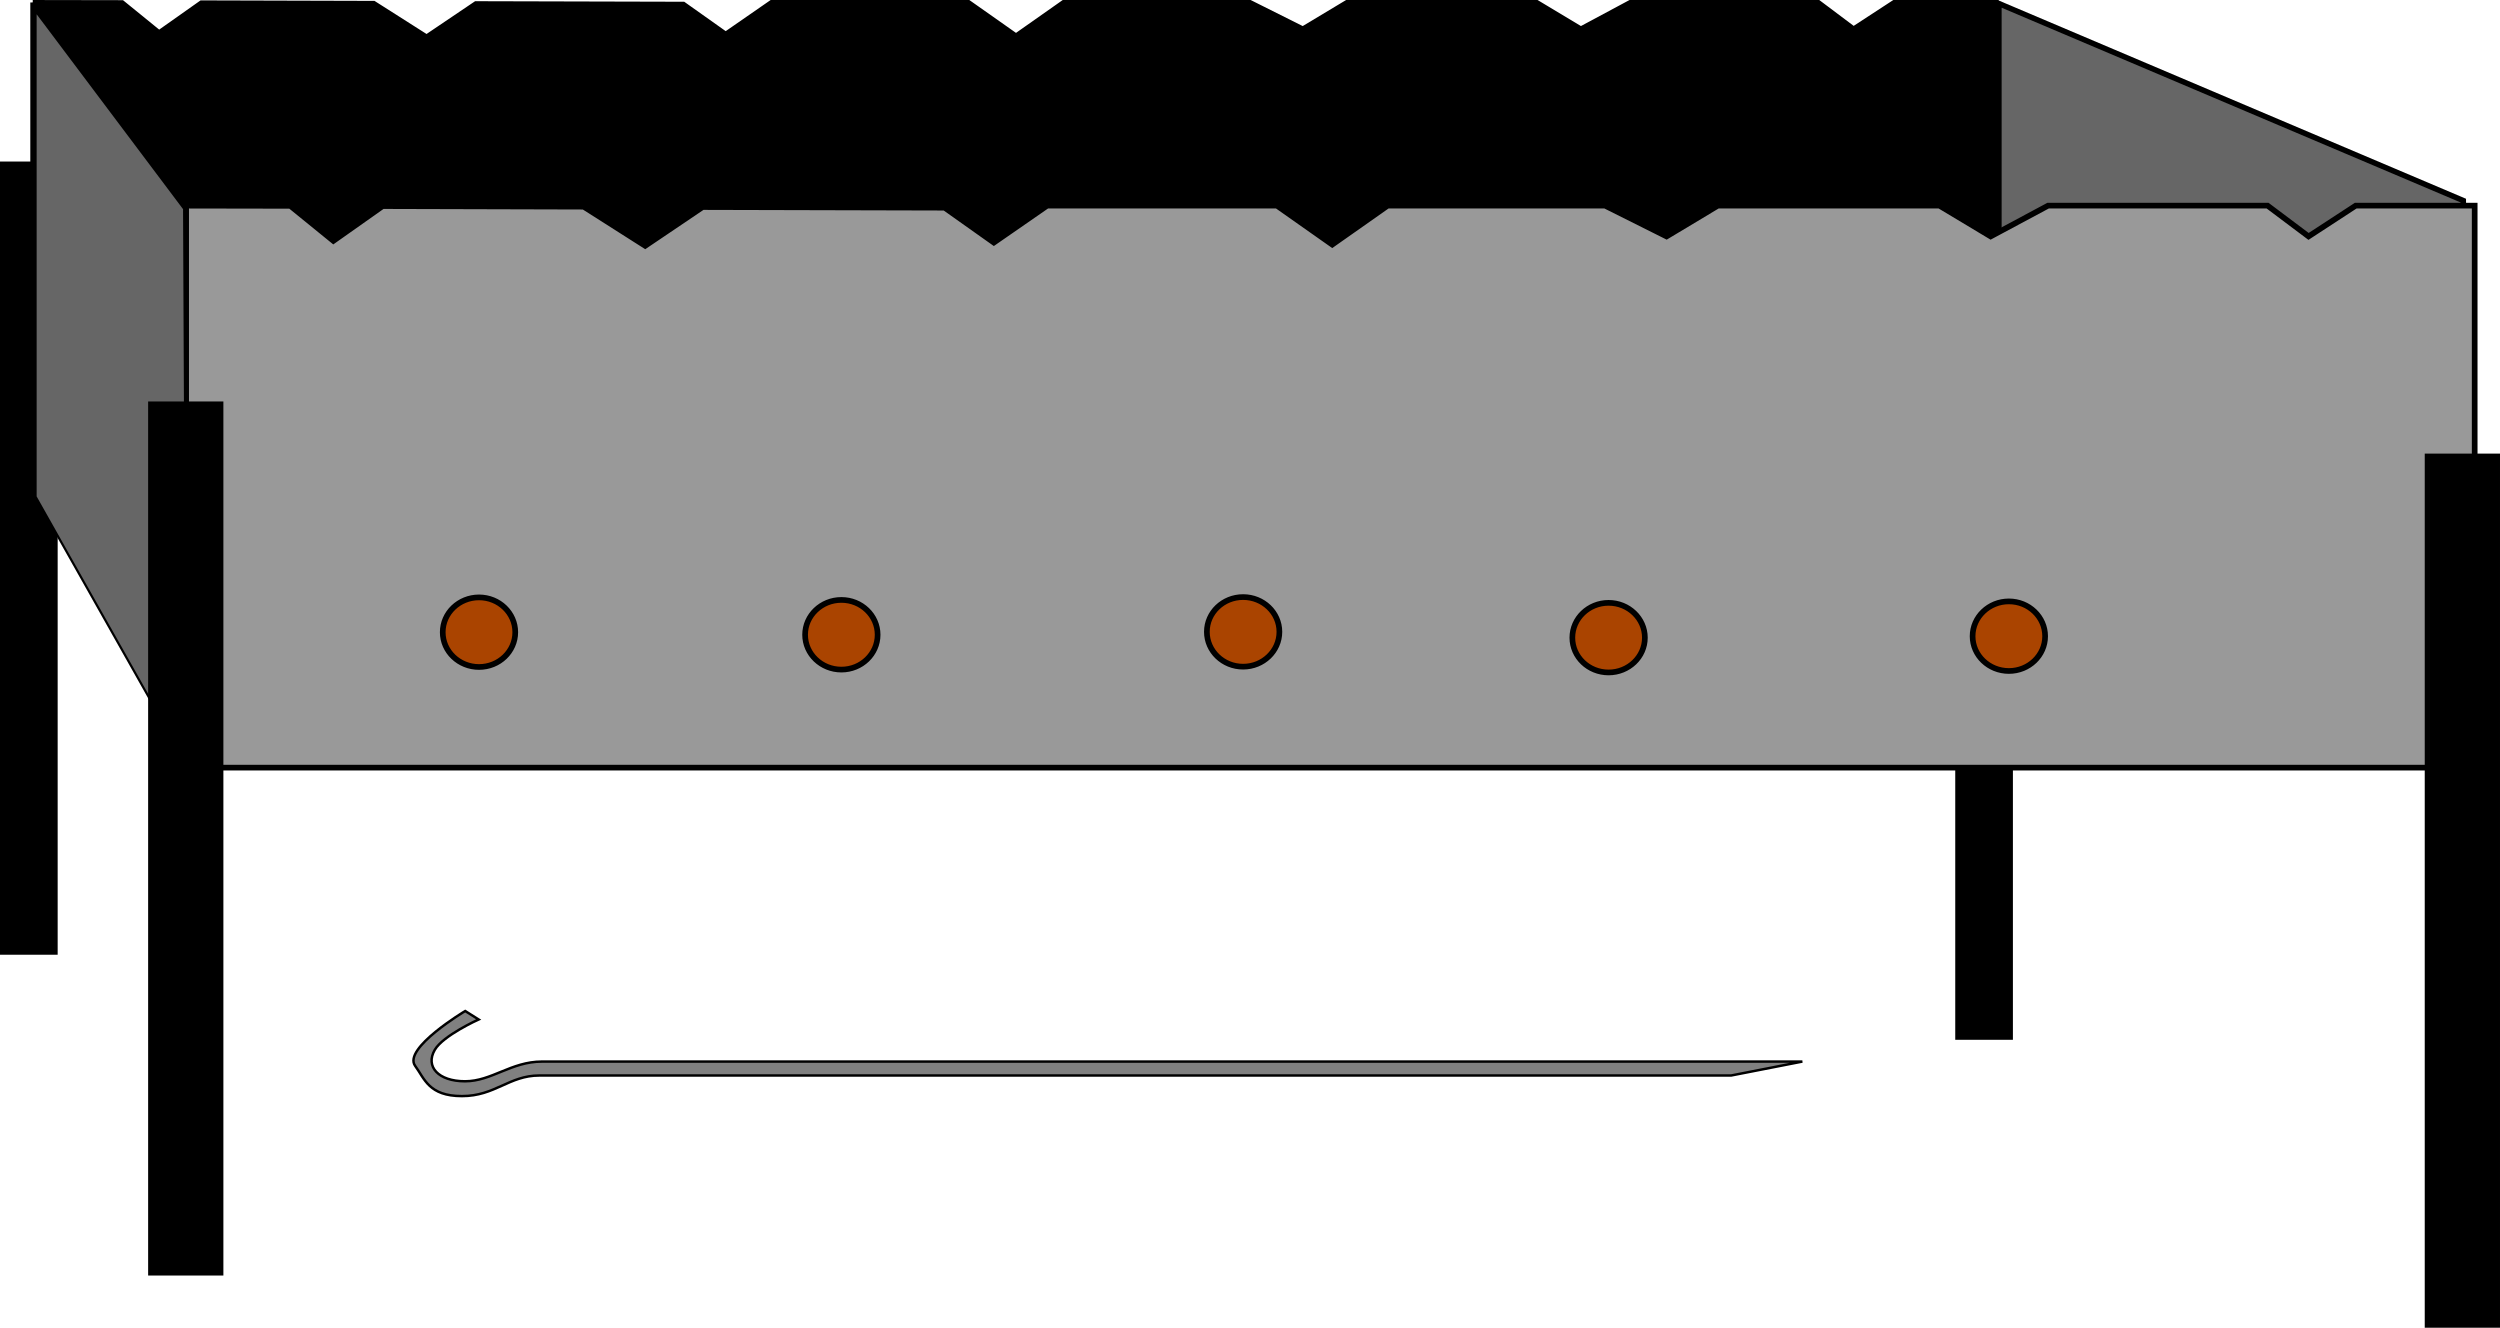 <?xml version="1.0" encoding="UTF-8" standalone="no"?>
<!-- Created with Inkscape (http://www.inkscape.org/) -->

<svg
   xmlns:dc="http://purl.org/dc/elements/1.1/"
   xmlns:cc="http://creativecommons.org/ns#"
   xmlns:rdf="http://www.w3.org/1999/02/22-rdf-syntax-ns#"
   xmlns:svg="http://www.w3.org/2000/svg"
   xmlns="http://www.w3.org/2000/svg"
   xmlns:sodipodi="http://sodipodi.sourceforge.net/DTD/sodipodi-0.dtd"
   xmlns:inkscape="http://www.inkscape.org/namespaces/inkscape"
   width="1435.196"
   height="762.226"
   id="svg2"
   version="1.1"
   inkscape:version="0.48.4 r9939"
   sodipodi:docname="mangal.svg">
  <defs
     id="defs4" />
  <sodipodi:namedview
     id="base"
     pagecolor="#ffffff"
     bordercolor="#666666"
     borderopacity="1.0"
     inkscape:pageopacity="0.0"
     inkscape:pageshadow="2"
     inkscape:zoom="0.24748738"
     inkscape:cx="473.784"
     inkscape:cy="570.51992"
     inkscape:document-units="px"
     inkscape:current-layer="layer1"
     showgrid="false"
     inkscape:window-width="1920"
     inkscape:window-height="1003"
     inkscape:window-x="-9"
     inkscape:window-y="-9"
     inkscape:window-maximized="1"
     fit-margin-top="0"
     fit-margin-left="0"
     fit-margin-right="0"
     fit-margin-bottom="0" />
  <g
     inkscape:label="Layer 1"
     inkscape:groupmode="layer"
     id="layer1"
     transform="translate(-151.959,-260.877)">
    <path
       style="fill:#808080;fill-opacity:1;stroke:#000000;stroke-width:1.425;stroke-linecap:round;stroke-miterlimit:4;stroke-opacity:1"
       d="m 426.738,846.135 c 0,0 -20.374,9.178 -25.168,17.415 -5.616,9.649 2.025,18.066 17.341,18.066 15.316,0 26.517,-11.313 44.148,-11.313 192.041,0 723.59,0 723.59,0 l -40.881,8 c 0,0 -500.872,0 -684.204,0 -17.372,0 -25.352,11.827 -44.409,11.827 -19.057,0 -21.476,-9.994 -26.862,-17.353 -7.301,-9.977 28.731,-31.499 28.731,-31.499 z"
       id="rect2985"
       inkscape:connector-curvature="0"
       sodipodi:nodetypes="cszsccszscc" />
    <g
       id="g3169">
      <rect
         y="403.608"
         x="1275.587"
         height="453.02"
         width="30.776"
         id="rect3109-8-8-2"
         style="fill:#000000;fill-opacity:1;stroke:#000000;stroke-width:2.328;stroke-linecap:round;stroke-miterlimit:4;stroke-opacity:1;stroke-dasharray:none" />
      <rect
         y="354.767"
         x="153.123"
         height="453.02"
         width="30.776"
         id="rect3109-8-8"
         style="fill:#000000;fill-opacity:1;stroke:#000000;stroke-width:2.328;stroke-linecap:round;stroke-miterlimit:4;stroke-opacity:1;stroke-dasharray:none" />
      <path
         inkscape:connector-curvature="0"
         id="rect3001"
         d="m 170.754,262.277 0,276.781 1127.125,0 0,-276.781 -58.594,0 -23.219,15.156 -20.187,-15.156 -108.094,0 -28.281,15.156 -25.25,-15.156 -109.125,0 -25.25,15.156 -30.281,-15.156 -107.094,0 -27.281,19.188 -27.25,-19.188 -113.156,0 -26.25,18.188 -24.25,-17.188 -119.188,-0.312 -28.281,19.094 -30.312,-19.281 -99,-0.281 -24.25,17.125 -21.219,-17.25 -51.312,-0.094 z m 520.562,192.781 c 9.862,0 17.875,7.657 17.875,17.125 0,9.468 -8.013,17.156 -17.875,17.156 -9.862,0 -17.844,-7.689 -17.844,-17.156 0,-9.468 7.982,-17.125 17.844,-17.125 z m -376.312,0.156 c 9.862,0 17.844,7.689 17.844,17.156 0,9.468 -7.982,17.125 -17.844,17.125 -9.862,0 -17.875,-7.657 -17.875,-17.125 0,-9.468 8.013,-17.156 17.875,-17.156 z m 178.469,1.25 c 9.862,0 17.844,7.689 17.844,17.156 0,9.468 -7.982,17.156 -17.844,17.156 -9.862,0 -17.875,-7.689 -17.875,-17.156 0,-9.468 8.013,-17.156 17.875,-17.156 z m 575,0.719 c 9.862,0 17.844,7.689 17.844,17.156 0,9.468 -7.981,17.125 -17.844,17.125 -9.862,0 -17.875,-7.657 -17.875,-17.125 0,-9.468 8.013,-17.156 17.875,-17.156 z m -197.156,0.719 c 9.862,0 17.875,7.689 17.875,17.156 0,9.468 -8.013,17.125 -17.875,17.125 -9.862,0 -17.844,-7.657 -17.844,-17.125 0,-9.468 7.982,-17.156 17.844,-17.156 z"
         style="fill:#000000;fill-opacity:1;stroke:#000000;stroke-width:2.8;stroke-linecap:round;stroke-miterlimit:4;stroke-opacity:1" />
      <path
         sodipodi:nodetypes="ccccc"
         inkscape:connector-curvature="0"
         id="rect3086-4"
         d="m 1299.473,262.922 266.595,113.106 4.465,318.087 L 1299.473,541.136 z"
         style="fill:#666666;fill-opacity:1;stroke:#000000;stroke-width:3.168;stroke-linecap:round;stroke-miterlimit:4;stroke-opacity:1" />
      <rect
         y="553.347"
         x="349.513"
         height="109.096"
         width="1119.249"
         id="rect3107"
         style="fill:#aa4400;fill-opacity:1;stroke:#000000;stroke-width:2.8;stroke-linecap:round;stroke-miterlimit:4;stroke-opacity:1;stroke-dasharray:none" />
      <path
         inkscape:connector-curvature="0"
         id="rect3001-9"
         d="m 258.815,378.931 0,322.623 1313.804,0 0,-322.623 -68.298,0 -27.064,17.666 -23.531,-17.666 -125.997,0 -32.965,17.666 -29.432,-17.666 -127.199,0 -29.432,17.666 -35.297,-17.666 -124.831,0 -31.8,22.365 -31.763,-22.365 -131.898,0 -30.598,21.2 -28.266,-20.034 -138.928,-0.364 -32.965,22.256 -35.333,-22.475 -115.397,-0.328 -28.266,19.961 -24.733,-20.107 -59.811,-0.109 z m 606.78,224.71 c 11.496,0 20.836,8.925 20.836,19.961 0,11.036 -9.34,19.998 -20.836,19.998 -11.496,0 -20.799,-8.962 -20.799,-19.998 0,-11.036 9.303,-19.961 20.799,-19.961 z m -438.639,0.182 c 11.496,0 20.799,8.962 20.799,19.998 0,11.036 -9.303,19.961 -20.799,19.961 -11.496,0 -20.836,-8.925 -20.836,-19.961 0,-11.036 9.34,-19.998 20.836,-19.998 z m 208.027,1.457 c 11.496,0 20.799,8.962 20.799,19.998 0,11.036 -9.303,19.998 -20.799,19.998 -11.496,0 -20.836,-8.962 -20.836,-19.998 0,-11.036 9.34,-19.998 20.836,-19.998 z m 670.234,0.838 c 11.496,0 20.799,8.962 20.799,19.998 0,11.036 -9.303,19.961 -20.799,19.961 -11.496,0 -20.836,-8.925 -20.836,-19.961 0,-11.036 9.34,-19.998 20.836,-19.998 z m -229.81,0.838 c 11.496,0 20.835,8.962 20.835,19.998 0,11.036 -9.34,19.961 -20.835,19.961 -11.496,0 -20.799,-8.925 -20.799,-19.961 0,-11.036 9.303,-19.998 20.799,-19.998 z"
         style="fill:#999999;fill-opacity:1;stroke:#000000;stroke-width:3.264;stroke-linecap:round;stroke-miterlimit:4;stroke-opacity:1" />
      <path
         sodipodi:nodetypes="ccccc"
         inkscape:connector-curvature="0"
         id="rect3086"
         d="m 350.342,-38.221 173.369,-37.472 2.904,316.572 -176.273,0 z"
         style="fill:#666666;fill-opacity:1;stroke:#000000;stroke-width:2.559;stroke-linecap:round;stroke-miterlimit:4;stroke-opacity:1"
         transform="matrix(0.492,0.871,0,1,0,0)" />
      <rect
         y="492.738"
         x="238.396"
         height="499.015"
         width="40.406"
         id="rect3109"
         style="fill:#000000;fill-opacity:1;stroke:#000000;stroke-width:2.8;stroke-linecap:round;stroke-miterlimit:4;stroke-opacity:1;stroke-dasharray:none" />
      <rect
         y="522.688"
         x="1545.349"
         height="499.015"
         width="40.406"
         id="rect3109-8"
         style="fill:#000000;fill-opacity:1;stroke:#000000;stroke-width:2.8;stroke-linecap:round;stroke-miterlimit:4;stroke-opacity:1;stroke-dasharray:none" />
    </g>
  </g>
</svg>
